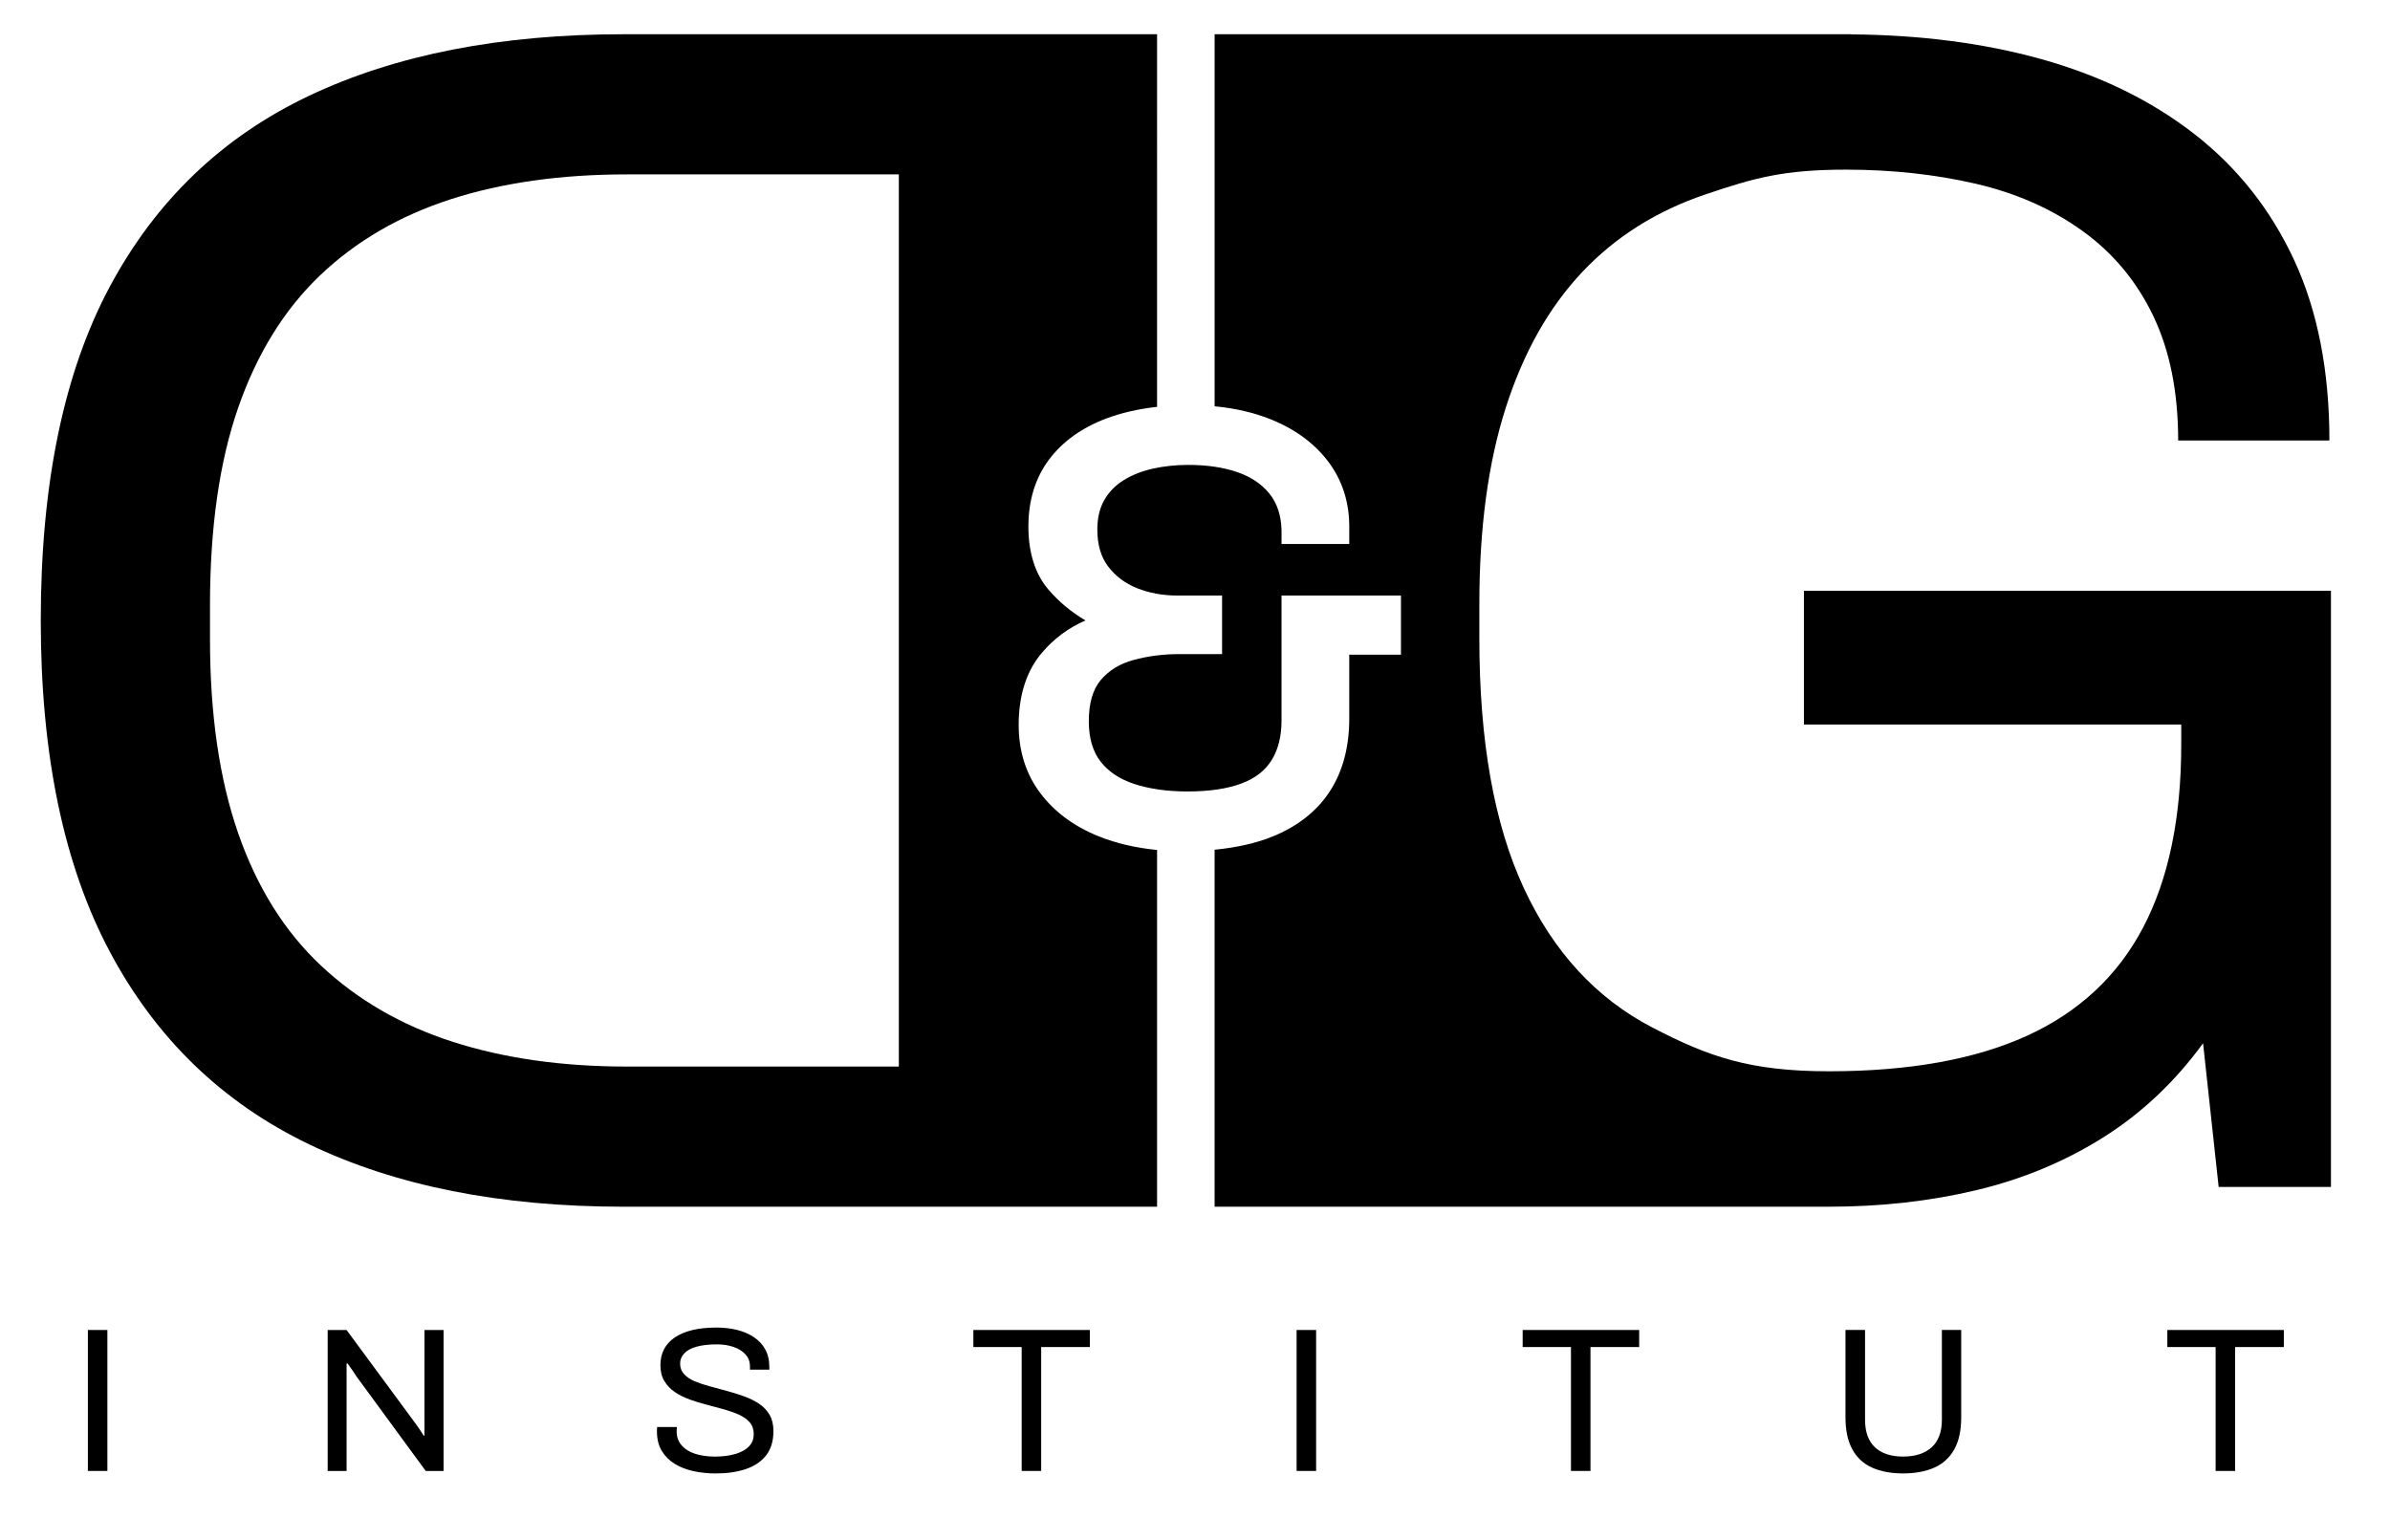 <svg xmlns="http://www.w3.org/2000/svg" xmlns:xlink="http://www.w3.org/1999/xlink" id="Calque_1" x="0px" y="0px" width="268.517px" height="173.069px" viewBox="0 0 268.517 173.069" xml:space="preserve"><path d="M85.267,157.714c-0.501-0.329-1.06-0.609-1.687-0.83c-0.622-0.226-1.259-0.424-1.913-0.6 c-0.654-0.18-1.299-0.352-1.931-0.523c-0.632-0.167-1.191-0.356-1.687-0.564c-0.492-0.207-0.889-0.474-1.186-0.798 c-0.302-0.32-0.451-0.722-0.451-1.2c0-0.415,0.149-0.785,0.451-1.119c0.298-0.329,0.758-0.586,1.376-0.762 c0.613-0.176,1.385-0.266,2.305-0.266c0.708,0,1.344,0.099,1.908,0.302c0.559,0.198,1.001,0.483,1.326,0.853 c0.325,0.37,0.483,0.816,0.483,1.34v0.347h2.174v-0.28c0-0.785-0.158-1.452-0.465-2.007c-0.307-0.555-0.735-1.01-1.281-1.371 c-0.546-0.365-1.177-0.632-1.895-0.812c-0.713-0.176-1.489-0.262-2.319-0.262c-1.015,0-1.917,0.095-2.702,0.284 c-0.785,0.194-1.443,0.474-1.971,0.834c-0.532,0.361-0.934,0.803-1.204,1.326c-0.266,0.523-0.401,1.119-0.401,1.777 c0,0.708,0.149,1.308,0.451,1.8c0.298,0.496,0.695,0.907,1.186,1.236c0.492,0.334,1.051,0.609,1.674,0.834 c0.622,0.221,1.267,0.42,1.931,0.586c0.659,0.171,1.304,0.343,1.926,0.519c0.622,0.18,1.182,0.379,1.674,0.6 c0.492,0.226,0.889,0.51,1.191,0.857c0.298,0.343,0.451,0.78,0.451,1.304c0,0.415-0.09,0.767-0.266,1.051 c-0.18,0.284-0.415,0.523-0.717,0.713c-0.302,0.194-0.641,0.347-1.015,0.465c-0.379,0.113-0.771,0.194-1.177,0.244 c-0.41,0.045-0.798,0.068-1.168,0.068c-0.83,0-1.574-0.104-2.228-0.311c-0.654-0.208-1.164-0.528-1.534-0.961 c-0.37-0.429-0.555-0.952-0.555-1.57c0-0.077,0.004-0.162,0.013-0.266c0.005-0.099,0.009-0.171,0.009-0.217h-2.215 c0,0.077-0.004,0.153-0.013,0.23c-0.005,0.077-0.009,0.153-0.009,0.23c0,0.88,0.18,1.619,0.541,2.219 c0.361,0.6,0.853,1.087,1.466,1.466c0.613,0.374,1.322,0.65,2.111,0.817c0.794,0.171,1.619,0.257,2.485,0.257 c1.277,0,2.4-0.162,3.37-0.487c0.97-0.325,1.732-0.834,2.287-1.534c0.55-0.704,0.83-1.615,0.83-2.738 c0-0.722-0.149-1.335-0.438-1.836C86.164,158.459,85.767,158.044,85.267,157.714"></path><path d="M129.998,135.584V95.501c-2.382-0.23-4.574-0.735-6.541-1.525c-2.788-1.119-5.007-2.761-6.59-4.876 c-1.606-2.134-2.418-4.709-2.418-7.655c0-3.324,0.871-6.035,2.58-8.065c1.367-1.619,3.018-2.846,4.926-3.667 c-1.592-0.938-2.982-2.093-4.136-3.437c-1.511-1.755-2.278-4.15-2.278-7.113c0-2.946,0.78-5.472,2.314-7.52 c1.525-2.03,3.676-3.577,6.405-4.61c1.723-0.65,3.645-1.087,5.738-1.322V3.847H119.23H70.067c-13.83,0-25.608,2.3-35.338,6.911 c-9.725,4.61-17.186,11.751-22.374,21.413C7.173,41.837,4.58,54.349,4.58,69.713c0,15.111,2.594,27.529,7.777,37.255 c5.187,9.734,12.648,16.933,22.374,21.607c9.73,4.673,21.507,7.01,35.338,7.01h49.163H129.998z M100.984,119.837H70.451 c-7.298,0-13.83-0.929-19.59-2.783c-5.76-1.854-10.686-4.705-14.786-8.548c-4.096-3.839-7.199-8.801-9.315-14.881 c-2.111-6.081-3.167-13.347-3.167-21.796v-3.843c0-8.706,1.056-16.099,3.167-22.18c2.116-6.081,5.187-11.042,9.22-14.886 c4.033-3.839,8.931-6.685,14.692-8.543c5.76-1.854,12.355-2.783,19.78-2.783h30.534V119.837z"></path><rect x="9.872" y="149.436" width="2.192" height="15.837"></rect><path d="M47.691,159.872v0.704v0.726h-0.095c-0.077-0.135-0.176-0.293-0.298-0.469c-0.122-0.18-0.248-0.361-0.37-0.546 c-0.122-0.185-0.226-0.32-0.298-0.415l-7.691-10.433h-2.125v15.837h2.125v-10.623v-0.726v-0.726h0.117 c0.135,0.185,0.311,0.429,0.519,0.74c0.208,0.307,0.365,0.546,0.474,0.713l7.781,10.623h2.007v-15.837h-2.147V159.872z"></path><polygon points="109.358,151.353 114.785,151.353 114.785,165.273 116.977,165.273 116.977,151.353 122.448,151.353  122.448,149.436 109.358,149.436 "></polygon><polygon points="243.499,151.353 248.926,151.353 248.926,165.273 251.118,165.273 251.118,151.353 256.589,151.353  256.589,149.436 243.499,149.436 "></polygon><path d="M202.672,66.374v15.03h42.392v2.228c0,8.286-1.43,15.152-4.29,20.592c-2.864,5.445-7.213,9.495-13.05,12.157 c-5.841,2.661-13.257,3.987-22.252,3.987c-8.873,0-13.519-1.637-19.825-4.917c-6.306-3.275-11.124-8.503-14.453-15.679 c-3.329-7.172-4.989-16.514-4.989-28.017v-3.897c0-8.534,0.988-15.891,2.977-22.08c1.985-6.184,4.845-11.254,8.584-15.215 c3.735-3.956,8.345-6.865,13.839-8.719c5.485-1.858,8.787-2.783,15.797-2.783c5.138,0,9.982,0.528,14.538,1.574 c4.556,1.056,8.553,2.815,11.999,5.291c3.446,2.476,6.103,5.657,7.971,9.554c1.867,3.897,2.806,8.566,2.806,14.011h16.992 c0-7.795-1.317-14.534-3.942-20.226c-2.63-5.688-6.369-10.42-11.214-14.195c-4.845-3.771-10.596-6.586-17.254-8.44 c-6.41-1.786-13.532-2.706-21.35-2.77l0.018-0.014h-71.505v41.802c2.337,0.221,4.479,0.722,6.392,1.498 c2.697,1.101,4.849,2.693,6.387,4.736c1.556,2.07,2.35,4.52,2.35,7.28v1.958h-7.61v-1.547c-0.041-1.66-0.501-3.049-1.362-4.114 c-0.88-1.083-2.093-1.895-3.604-2.413c-1.574-0.541-3.433-0.812-5.517-0.812c-1.394,0-2.738,0.144-3.997,0.424 c-1.227,0.275-2.332,0.713-3.275,1.304c-0.911,0.564-1.637,1.313-2.156,2.215c-0.519,0.898-0.785,2.016-0.785,3.329 c0,1.683,0.406,3.076,1.209,4.132c0.816,1.087,1.913,1.908,3.248,2.445c1.38,0.55,2.9,0.83,4.524,0.83h5.034v6.581h-4.899 c-1.741,0-3.442,0.221-5.052,0.659c-1.52,0.41-2.756,1.164-3.672,2.242c-0.893,1.051-1.349,2.616-1.349,4.646 c0,1.863,0.438,3.379,1.304,4.502c0.88,1.146,2.152,1.994,3.789,2.535c1.71,0.564,3.73,0.848,6.008,0.848 c2.445,0,4.488-0.307,6.076-0.907c1.529-0.577,2.63-1.434,3.365-2.616c0.735-1.186,1.11-2.679,1.11-4.434V66.911h13.42v6.649h-5.81 v7.204c0,3.149-0.722,5.869-2.143,8.088c-1.43,2.224-3.563,3.938-6.351,5.088c-1.89,0.785-4.118,1.29-6.635,1.534v40.11h69.011 c5.841,0,11.358-0.618,16.555-1.854c5.196-1.236,9.955-3.216,14.281-5.936c4.317-2.72,8.056-6.247,11.209-10.578l1.75,16.144h12.617 V66.374H202.672z"></path><rect x="145.674" y="149.436" width="2.192" height="15.837"></rect><polygon points="171.072,151.353 176.499,151.353 176.499,165.273 178.691,165.273 178.691,151.353 184.162,151.353  184.162,149.436 171.072,149.436 "></polygon><path d="M218.172,159.503c0,1.385-0.383,2.422-1.155,3.117c-0.771,0.695-1.84,1.037-3.207,1.037c-1.358,0-2.409-0.343-3.153-1.037 c-0.749-0.695-1.119-1.732-1.119-3.117v-10.068h-2.197v9.838c0,1.462,0.262,2.657,0.776,3.591c0.514,0.929,1.258,1.61,2.228,2.043 c0.97,0.429,2.125,0.645,3.464,0.645c1.353,0,2.517-0.216,3.496-0.645c0.979-0.433,1.728-1.114,2.251-2.043 c0.523-0.934,0.785-2.129,0.785-3.591v-9.838h-2.17V159.503z"></path></svg>